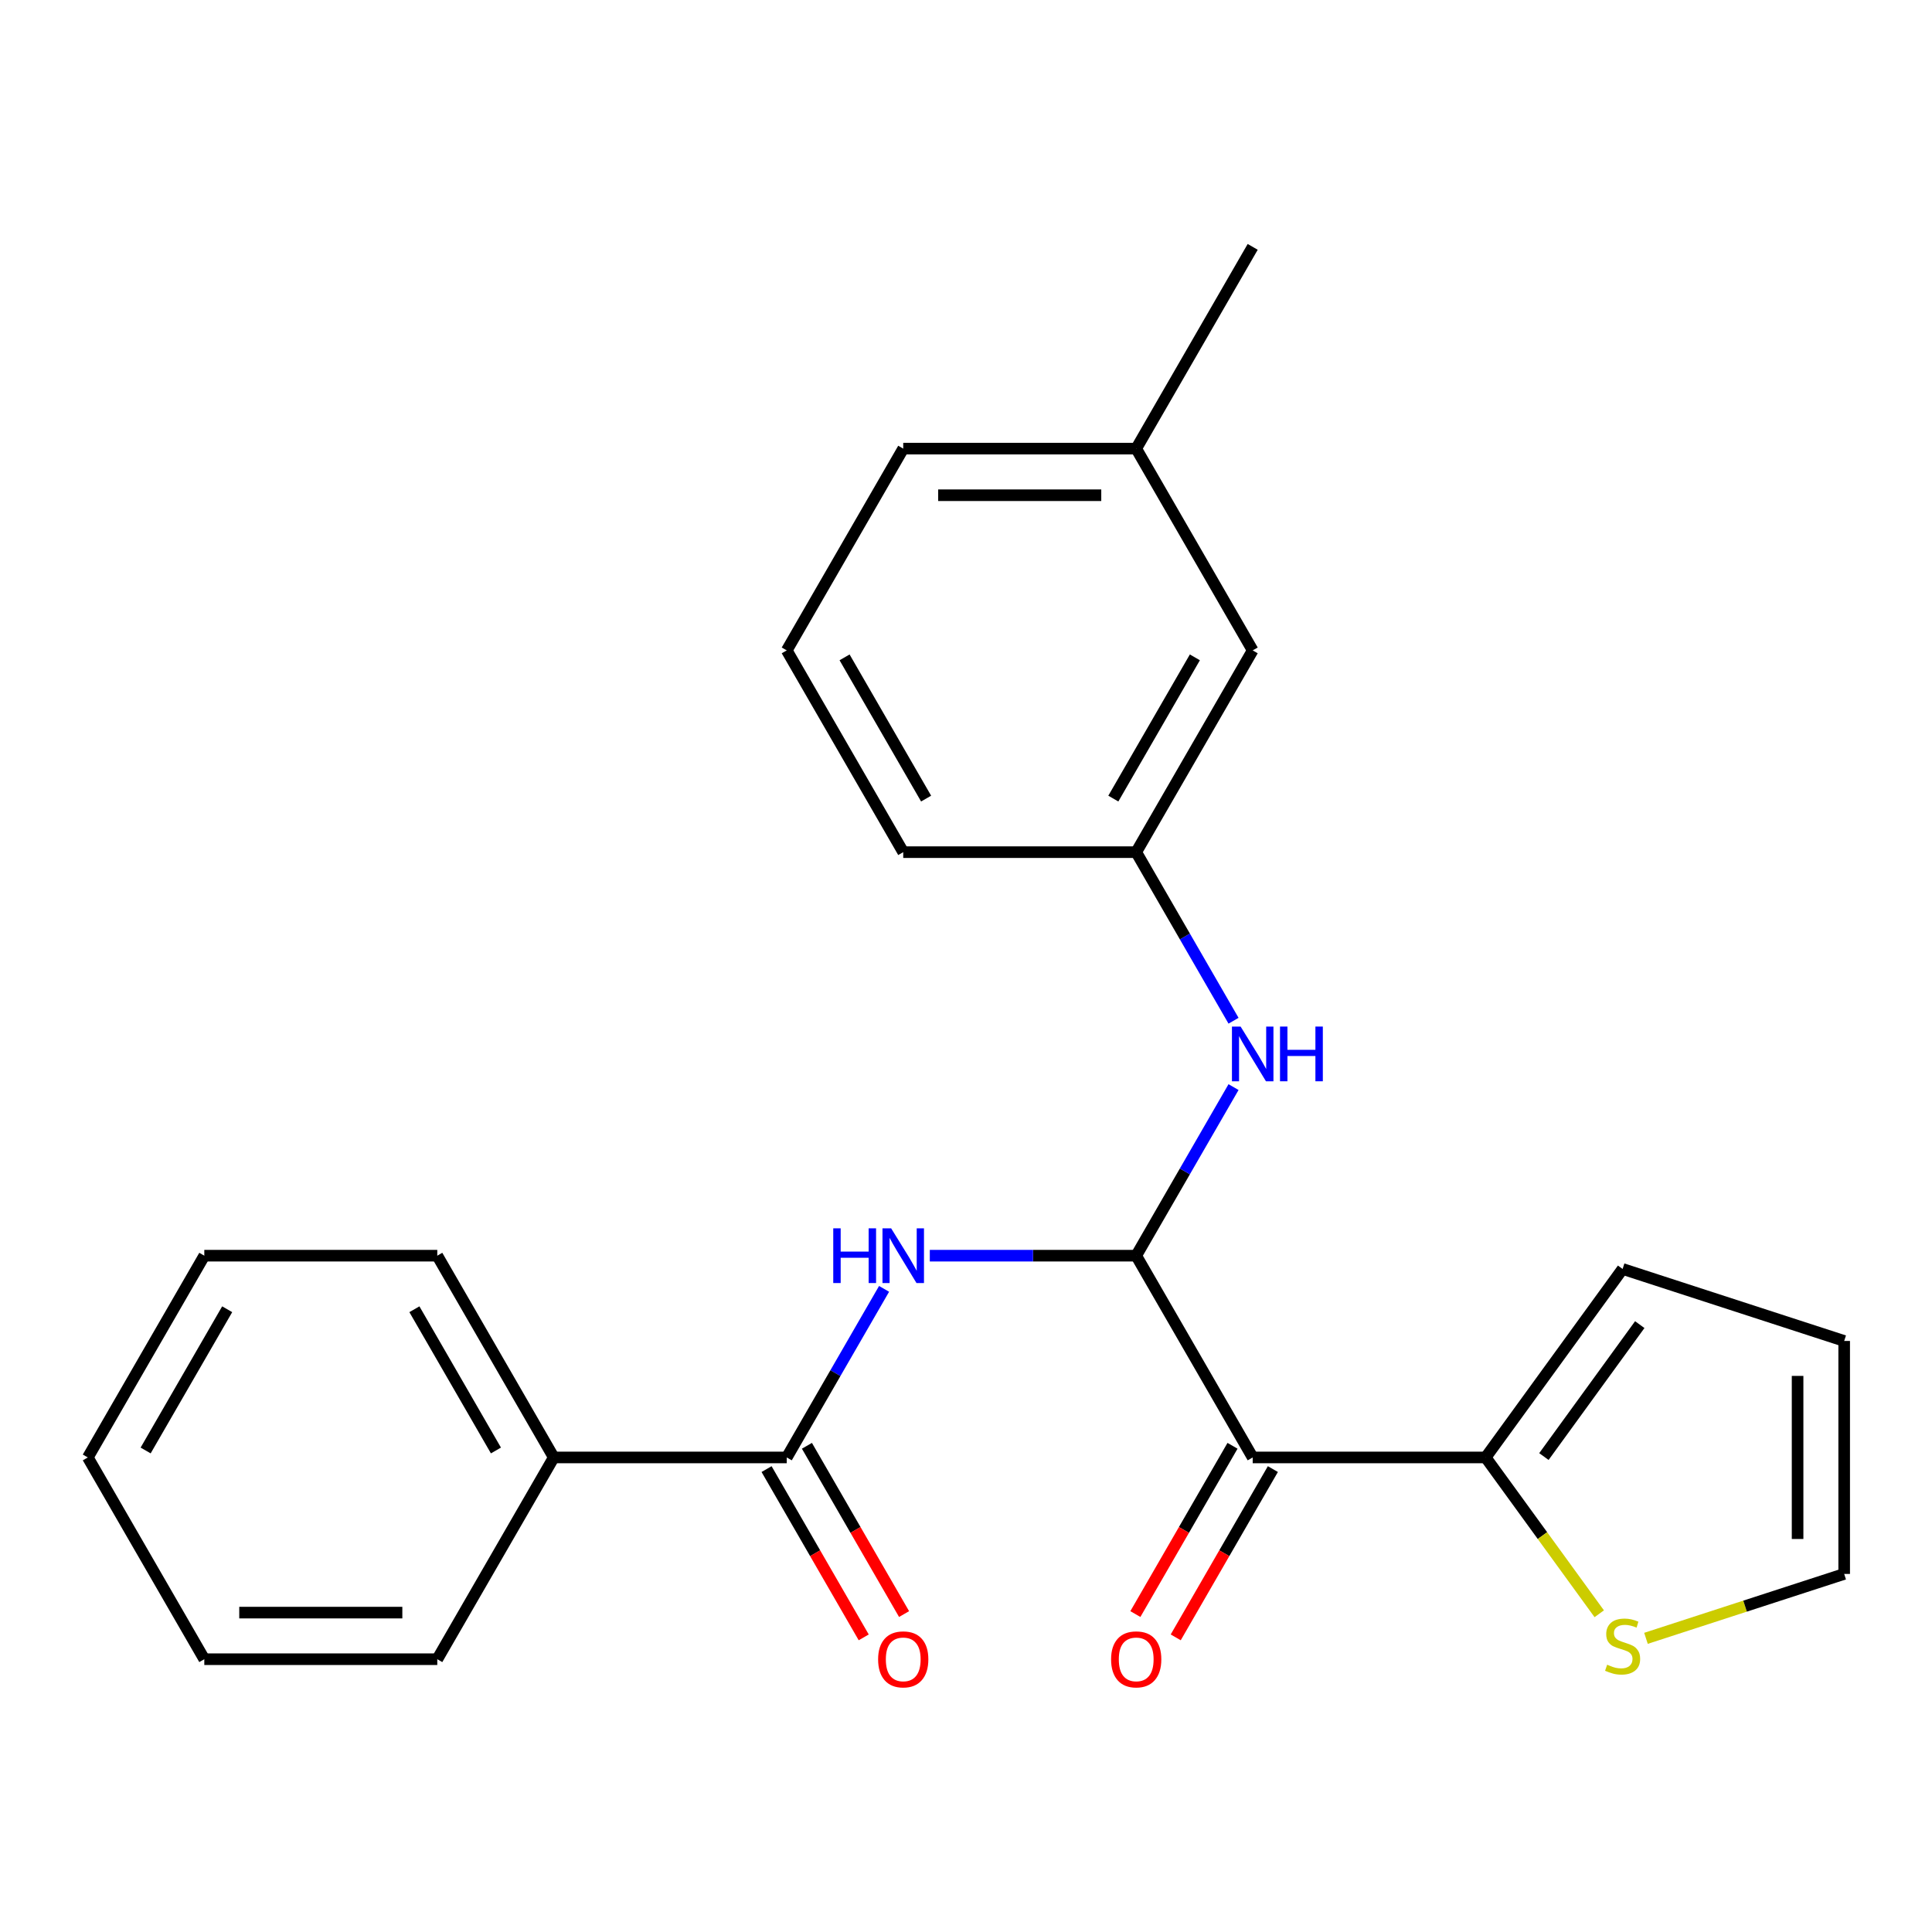 <?xml version='1.0' encoding='iso-8859-1'?>
<svg version='1.1' baseProfile='full'
              xmlns='http://www.w3.org/2000/svg'
                      xmlns:rdkit='http://www.rdkit.org/xml'
                      xmlns:xlink='http://www.w3.org/1999/xlink'
                  xml:space='preserve'
width='1000px' height='1000px' viewBox='0 0 1000 1000'>
<!-- END OF HEADER -->
<rect style='opacity:1.0;fill:#FFFFFF;stroke:none' width='1000' height='1000' x='0' y='0'> </rect>
<path class='bond-0' d='M 588.099,649.939 L 648.393,754.371' style='fill:none;fill-rule:evenodd;stroke:#000000;stroke-width:6px;stroke-linecap:butt;stroke-linejoin:miter;stroke-opacity:1' />
<path class='bond-1' d='M 588.099,649.939 L 534.682,649.939' style='fill:none;fill-rule:evenodd;stroke:#000000;stroke-width:6px;stroke-linecap:butt;stroke-linejoin:miter;stroke-opacity:1' />
<path class='bond-1' d='M 534.682,649.939 L 481.266,649.939' style='fill:none;fill-rule:evenodd;stroke:#0000FF;stroke-width:6px;stroke-linecap:butt;stroke-linejoin:miter;stroke-opacity:1' />
<path class='bond-4' d='M 588.099,649.939 L 613.288,606.31' style='fill:none;fill-rule:evenodd;stroke:#000000;stroke-width:6px;stroke-linecap:butt;stroke-linejoin:miter;stroke-opacity:1' />
<path class='bond-4' d='M 613.288,606.31 L 638.477,562.682' style='fill:none;fill-rule:evenodd;stroke:#0000FF;stroke-width:6px;stroke-linecap:butt;stroke-linejoin:miter;stroke-opacity:1' />
<path class='bond-3' d='M 648.393,754.371 L 768.98,754.371' style='fill:none;fill-rule:evenodd;stroke:#000000;stroke-width:6px;stroke-linecap:butt;stroke-linejoin:miter;stroke-opacity:1' />
<path class='bond-6' d='M 637.949,748.341 L 612.807,791.89' style='fill:none;fill-rule:evenodd;stroke:#000000;stroke-width:6px;stroke-linecap:butt;stroke-linejoin:miter;stroke-opacity:1' />
<path class='bond-6' d='M 612.807,791.89 L 587.664,835.439' style='fill:none;fill-rule:evenodd;stroke:#FF0000;stroke-width:6px;stroke-linecap:butt;stroke-linejoin:miter;stroke-opacity:1' />
<path class='bond-6' d='M 658.836,760.4 L 633.693,803.949' style='fill:none;fill-rule:evenodd;stroke:#000000;stroke-width:6px;stroke-linecap:butt;stroke-linejoin:miter;stroke-opacity:1' />
<path class='bond-6' d='M 633.693,803.949 L 608.55,847.497' style='fill:none;fill-rule:evenodd;stroke:#FF0000;stroke-width:6px;stroke-linecap:butt;stroke-linejoin:miter;stroke-opacity:1' />
<path class='bond-2' d='M 457.595,667.113 L 432.406,710.742' style='fill:none;fill-rule:evenodd;stroke:#0000FF;stroke-width:6px;stroke-linecap:butt;stroke-linejoin:miter;stroke-opacity:1' />
<path class='bond-2' d='M 432.406,710.742 L 407.217,754.371' style='fill:none;fill-rule:evenodd;stroke:#000000;stroke-width:6px;stroke-linecap:butt;stroke-linejoin:miter;stroke-opacity:1' />
<path class='bond-8' d='M 396.774,760.4 L 421.917,803.949' style='fill:none;fill-rule:evenodd;stroke:#000000;stroke-width:6px;stroke-linecap:butt;stroke-linejoin:miter;stroke-opacity:1' />
<path class='bond-8' d='M 421.917,803.949 L 447.06,847.497' style='fill:none;fill-rule:evenodd;stroke:#FF0000;stroke-width:6px;stroke-linecap:butt;stroke-linejoin:miter;stroke-opacity:1' />
<path class='bond-8' d='M 417.661,748.341 L 442.803,791.89' style='fill:none;fill-rule:evenodd;stroke:#000000;stroke-width:6px;stroke-linecap:butt;stroke-linejoin:miter;stroke-opacity:1' />
<path class='bond-8' d='M 442.803,791.89 L 467.946,835.439' style='fill:none;fill-rule:evenodd;stroke:#FF0000;stroke-width:6px;stroke-linecap:butt;stroke-linejoin:miter;stroke-opacity:1' />
<path class='bond-10' d='M 407.217,754.371 L 286.63,754.371' style='fill:none;fill-rule:evenodd;stroke:#000000;stroke-width:6px;stroke-linecap:butt;stroke-linejoin:miter;stroke-opacity:1' />
<path class='bond-5' d='M 768.98,754.371 L 798.373,794.826' style='fill:none;fill-rule:evenodd;stroke:#000000;stroke-width:6px;stroke-linecap:butt;stroke-linejoin:miter;stroke-opacity:1' />
<path class='bond-5' d='M 798.373,794.826 L 827.765,835.281' style='fill:none;fill-rule:evenodd;stroke:#CCCC00;stroke-width:6px;stroke-linecap:butt;stroke-linejoin:miter;stroke-opacity:1' />
<path class='bond-7' d='M 768.98,754.371 L 839.86,656.813' style='fill:none;fill-rule:evenodd;stroke:#000000;stroke-width:6px;stroke-linecap:butt;stroke-linejoin:miter;stroke-opacity:1' />
<path class='bond-7' d='M 799.124,753.913 L 848.739,685.623' style='fill:none;fill-rule:evenodd;stroke:#000000;stroke-width:6px;stroke-linecap:butt;stroke-linejoin:miter;stroke-opacity:1' />
<path class='bond-11' d='M 638.477,528.332 L 613.288,484.704' style='fill:none;fill-rule:evenodd;stroke:#0000FF;stroke-width:6px;stroke-linecap:butt;stroke-linejoin:miter;stroke-opacity:1' />
<path class='bond-11' d='M 613.288,484.704 L 588.099,441.075' style='fill:none;fill-rule:evenodd;stroke:#000000;stroke-width:6px;stroke-linecap:butt;stroke-linejoin:miter;stroke-opacity:1' />
<path class='bond-9' d='M 851.955,847.998 L 903.25,831.331' style='fill:none;fill-rule:evenodd;stroke:#CCCC00;stroke-width:6px;stroke-linecap:butt;stroke-linejoin:miter;stroke-opacity:1' />
<path class='bond-9' d='M 903.25,831.331 L 954.545,814.665' style='fill:none;fill-rule:evenodd;stroke:#000000;stroke-width:6px;stroke-linecap:butt;stroke-linejoin:miter;stroke-opacity:1' />
<path class='bond-12' d='M 839.86,656.813 L 954.545,694.077' style='fill:none;fill-rule:evenodd;stroke:#000000;stroke-width:6px;stroke-linecap:butt;stroke-linejoin:miter;stroke-opacity:1' />
<path class='bond-24' d='M 954.545,814.665 L 954.545,694.077' style='fill:none;fill-rule:evenodd;stroke:#000000;stroke-width:6px;stroke-linecap:butt;stroke-linejoin:miter;stroke-opacity:1' />
<path class='bond-24' d='M 930.428,796.576 L 930.428,712.165' style='fill:none;fill-rule:evenodd;stroke:#000000;stroke-width:6px;stroke-linecap:butt;stroke-linejoin:miter;stroke-opacity:1' />
<path class='bond-17' d='M 286.63,754.371 L 226.336,649.939' style='fill:none;fill-rule:evenodd;stroke:#000000;stroke-width:6px;stroke-linecap:butt;stroke-linejoin:miter;stroke-opacity:1' />
<path class='bond-17' d='M 256.699,750.765 L 214.494,677.662' style='fill:none;fill-rule:evenodd;stroke:#000000;stroke-width:6px;stroke-linecap:butt;stroke-linejoin:miter;stroke-opacity:1' />
<path class='bond-18' d='M 286.63,754.371 L 226.336,858.803' style='fill:none;fill-rule:evenodd;stroke:#000000;stroke-width:6px;stroke-linecap:butt;stroke-linejoin:miter;stroke-opacity:1' />
<path class='bond-13' d='M 588.099,441.075 L 648.393,336.643' style='fill:none;fill-rule:evenodd;stroke:#000000;stroke-width:6px;stroke-linecap:butt;stroke-linejoin:miter;stroke-opacity:1' />
<path class='bond-13' d='M 576.256,413.351 L 618.462,340.249' style='fill:none;fill-rule:evenodd;stroke:#000000;stroke-width:6px;stroke-linecap:butt;stroke-linejoin:miter;stroke-opacity:1' />
<path class='bond-16' d='M 588.099,441.075 L 467.511,441.075' style='fill:none;fill-rule:evenodd;stroke:#000000;stroke-width:6px;stroke-linecap:butt;stroke-linejoin:miter;stroke-opacity:1' />
<path class='bond-14' d='M 648.393,336.643 L 588.099,232.211' style='fill:none;fill-rule:evenodd;stroke:#000000;stroke-width:6px;stroke-linecap:butt;stroke-linejoin:miter;stroke-opacity:1' />
<path class='bond-20' d='M 588.099,232.211 L 648.393,127.779' style='fill:none;fill-rule:evenodd;stroke:#000000;stroke-width:6px;stroke-linecap:butt;stroke-linejoin:miter;stroke-opacity:1' />
<path class='bond-25' d='M 588.099,232.211 L 467.511,232.211' style='fill:none;fill-rule:evenodd;stroke:#000000;stroke-width:6px;stroke-linecap:butt;stroke-linejoin:miter;stroke-opacity:1' />
<path class='bond-25' d='M 570.011,256.329 L 485.599,256.329' style='fill:none;fill-rule:evenodd;stroke:#000000;stroke-width:6px;stroke-linecap:butt;stroke-linejoin:miter;stroke-opacity:1' />
<path class='bond-15' d='M 407.217,336.643 L 467.511,441.075' style='fill:none;fill-rule:evenodd;stroke:#000000;stroke-width:6px;stroke-linecap:butt;stroke-linejoin:miter;stroke-opacity:1' />
<path class='bond-15' d='M 437.148,340.249 L 479.353,413.351' style='fill:none;fill-rule:evenodd;stroke:#000000;stroke-width:6px;stroke-linecap:butt;stroke-linejoin:miter;stroke-opacity:1' />
<path class='bond-19' d='M 407.217,336.643 L 467.511,232.211' style='fill:none;fill-rule:evenodd;stroke:#000000;stroke-width:6px;stroke-linecap:butt;stroke-linejoin:miter;stroke-opacity:1' />
<path class='bond-21' d='M 226.336,649.939 L 105.748,649.939' style='fill:none;fill-rule:evenodd;stroke:#000000;stroke-width:6px;stroke-linecap:butt;stroke-linejoin:miter;stroke-opacity:1' />
<path class='bond-22' d='M 226.336,858.803 L 105.748,858.803' style='fill:none;fill-rule:evenodd;stroke:#000000;stroke-width:6px;stroke-linecap:butt;stroke-linejoin:miter;stroke-opacity:1' />
<path class='bond-22' d='M 208.248,834.685 L 123.836,834.685' style='fill:none;fill-rule:evenodd;stroke:#000000;stroke-width:6px;stroke-linecap:butt;stroke-linejoin:miter;stroke-opacity:1' />
<path class='bond-26' d='M 105.748,649.939 L 45.455,754.371' style='fill:none;fill-rule:evenodd;stroke:#000000;stroke-width:6px;stroke-linecap:butt;stroke-linejoin:miter;stroke-opacity:1' />
<path class='bond-26' d='M 117.591,677.662 L 75.385,750.765' style='fill:none;fill-rule:evenodd;stroke:#000000;stroke-width:6px;stroke-linecap:butt;stroke-linejoin:miter;stroke-opacity:1' />
<path class='bond-23' d='M 105.748,858.803 L 45.455,754.371' style='fill:none;fill-rule:evenodd;stroke:#000000;stroke-width:6px;stroke-linecap:butt;stroke-linejoin:miter;stroke-opacity:1' />
<path  class='atom-2' d='M 431.291 635.779
L 435.131 635.779
L 435.131 647.819
L 449.611 647.819
L 449.611 635.779
L 453.451 635.779
L 453.451 664.099
L 449.611 664.099
L 449.611 651.019
L 435.131 651.019
L 435.131 664.099
L 431.291 664.099
L 431.291 635.779
' fill='#0000FF'/>
<path  class='atom-2' d='M 461.251 635.779
L 470.531 650.779
Q 471.451 652.259, 472.931 654.939
Q 474.411 657.619, 474.491 657.779
L 474.491 635.779
L 478.251 635.779
L 478.251 664.099
L 474.371 664.099
L 464.411 647.699
Q 463.251 645.779, 462.011 643.579
Q 460.811 641.379, 460.451 640.699
L 460.451 664.099
L 456.771 664.099
L 456.771 635.779
L 461.251 635.779
' fill='#0000FF'/>
<path  class='atom-5' d='M 642.133 531.347
L 651.413 546.347
Q 652.333 547.827, 653.813 550.507
Q 655.293 553.187, 655.373 553.347
L 655.373 531.347
L 659.133 531.347
L 659.133 559.667
L 655.253 559.667
L 645.293 543.267
Q 644.133 541.347, 642.893 539.147
Q 641.693 536.947, 641.333 536.267
L 641.333 559.667
L 637.653 559.667
L 637.653 531.347
L 642.133 531.347
' fill='#0000FF'/>
<path  class='atom-5' d='M 662.533 531.347
L 666.373 531.347
L 666.373 543.387
L 680.853 543.387
L 680.853 531.347
L 684.693 531.347
L 684.693 559.667
L 680.853 559.667
L 680.853 546.587
L 666.373 546.587
L 666.373 559.667
L 662.533 559.667
L 662.533 531.347
' fill='#0000FF'/>
<path  class='atom-6' d='M 831.86 861.648
Q 832.18 861.768, 833.5 862.328
Q 834.82 862.888, 836.26 863.248
Q 837.74 863.568, 839.18 863.568
Q 841.86 863.568, 843.42 862.288
Q 844.98 860.968, 844.98 858.688
Q 844.98 857.128, 844.18 856.168
Q 843.42 855.208, 842.22 854.688
Q 841.02 854.168, 839.02 853.568
Q 836.5 852.808, 834.98 852.088
Q 833.5 851.368, 832.42 849.848
Q 831.38 848.328, 831.38 845.768
Q 831.38 842.208, 833.78 840.008
Q 836.22 837.808, 841.02 837.808
Q 844.3 837.808, 848.02 839.368
L 847.1 842.448
Q 843.7 841.048, 841.14 841.048
Q 838.38 841.048, 836.86 842.208
Q 835.34 843.328, 835.38 845.288
Q 835.38 846.808, 836.14 847.728
Q 836.94 848.648, 838.06 849.168
Q 839.22 849.688, 841.14 850.288
Q 843.7 851.088, 845.22 851.888
Q 846.74 852.688, 847.82 854.328
Q 848.94 855.928, 848.94 858.688
Q 848.94 862.608, 846.3 864.728
Q 843.7 866.808, 839.34 866.808
Q 836.82 866.808, 834.9 866.248
Q 833.02 865.728, 830.78 864.808
L 831.86 861.648
' fill='#CCCC00'/>
<path  class='atom-7' d='M 575.099 858.883
Q 575.099 852.083, 578.459 848.283
Q 581.819 844.483, 588.099 844.483
Q 594.379 844.483, 597.739 848.283
Q 601.099 852.083, 601.099 858.883
Q 601.099 865.763, 597.699 869.683
Q 594.299 873.563, 588.099 873.563
Q 581.859 873.563, 578.459 869.683
Q 575.099 865.803, 575.099 858.883
M 588.099 870.363
Q 592.419 870.363, 594.739 867.483
Q 597.099 864.563, 597.099 858.883
Q 597.099 853.323, 594.739 850.523
Q 592.419 847.683, 588.099 847.683
Q 583.779 847.683, 581.419 850.483
Q 579.099 853.283, 579.099 858.883
Q 579.099 864.603, 581.419 867.483
Q 583.779 870.363, 588.099 870.363
' fill='#FF0000'/>
<path  class='atom-9' d='M 454.511 858.883
Q 454.511 852.083, 457.871 848.283
Q 461.231 844.483, 467.511 844.483
Q 473.791 844.483, 477.151 848.283
Q 480.511 852.083, 480.511 858.883
Q 480.511 865.763, 477.111 869.683
Q 473.711 873.563, 467.511 873.563
Q 461.271 873.563, 457.871 869.683
Q 454.511 865.803, 454.511 858.883
M 467.511 870.363
Q 471.831 870.363, 474.151 867.483
Q 476.511 864.563, 476.511 858.883
Q 476.511 853.323, 474.151 850.523
Q 471.831 847.683, 467.511 847.683
Q 463.191 847.683, 460.831 850.483
Q 458.511 853.283, 458.511 858.883
Q 458.511 864.603, 460.831 867.483
Q 463.191 870.363, 467.511 870.363
' fill='#FF0000'/>
</svg>

